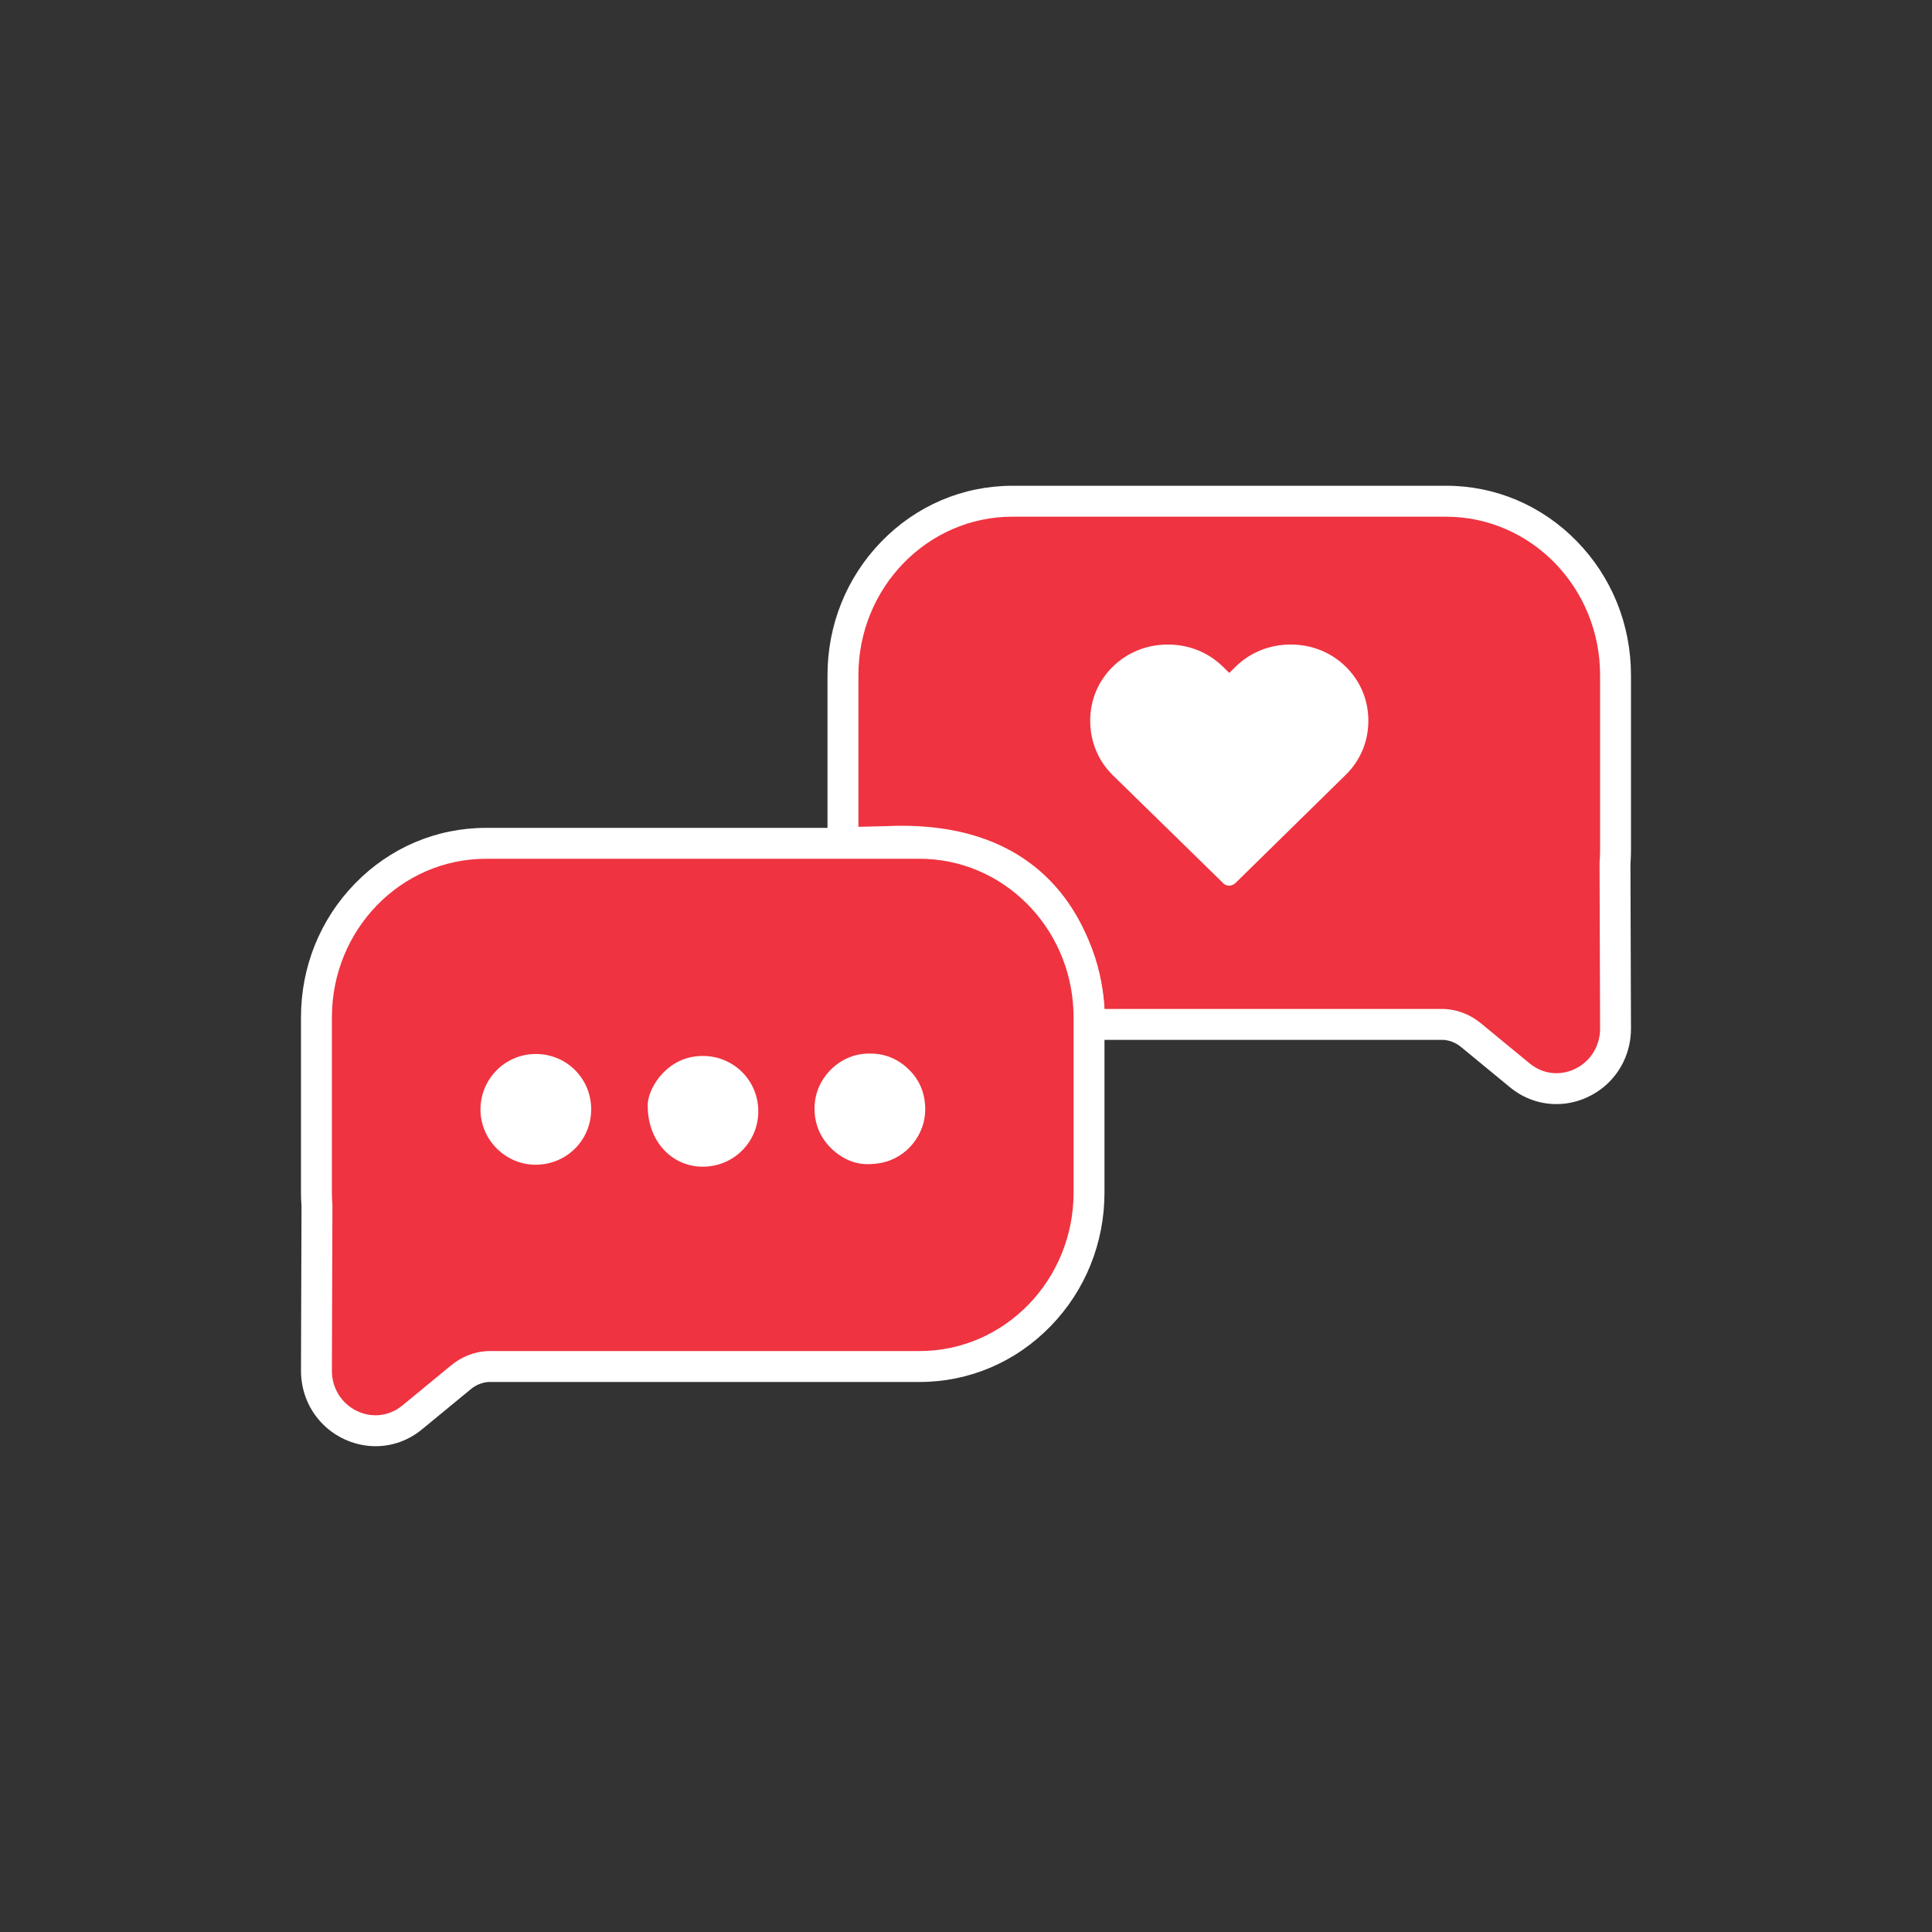 <?xml version="1.0" encoding="UTF-8"?> <svg xmlns="http://www.w3.org/2000/svg" id="Empathy_Mark" data-name="Empathy Mark" viewBox="0 0 1080 1080"><rect x="0" y="0" width="1080" height="1080" fill="#333333" stroke="none"/><defs><style> .cls-1 { fill: #ef3340; } .cls-1, .cls-2 { stroke-width: 0px; } .cls-2 { fill: #fff; } </style></defs><g><path class="cls-1" d="m870.07,608.57c-7.48,0-14.58-2.59-20.53-7.48l-27.34-22.5c-4.3-3.54-9.46-5.58-14.94-5.92h-198.27l-.2-8.43c0-.22-.84-24.27-14.29-47.71-17.62-30.7-48.02-46.27-90.38-46.27-2.83,0-5.75.07-8.69.21l-24.21.58v-93.61c0-53.62,42.52-97.24,94.78-97.24h242.32c52.26,0,94.78,43.62,94.78,97.24v97.99c0,2.24-.1,4.63-.29,7.29l.04,12.74c.09,26.48.18,52.96.25,79.43,0,18.58-14.82,33.67-33.03,33.67Z"></path><path class="cls-2" d="m808.32,288.84c47.57,0,86.14,39.67,86.14,88.6v97.99c0,2.35-.12,4.68-.29,6.98.1,30.84.21,61.67.29,92.51,0,14.84-11.84,25.01-24.39,25.01-5.15,0-10.42-1.71-15.04-5.52l-27.34-22.5c-5.77-4.75-12.83-7.49-20.18-7.89h-190.09s-2.48-102.41-113.31-102.41c-2.96,0-5.99.07-9.1.22l-15.15.36v-84.76c0-48.93,38.57-88.6,86.14-88.6h242.32m0-17.28h-242.32c-27.72,0-53.75,11.07-73.3,31.19-19.42,19.98-30.12,46.51-30.12,74.7v102.46l17.69-.42,15.15-.36h.21s.21-.02.21-.02c2.8-.13,5.58-.2,8.27-.2,38.78,0,66.57,13.93,82.58,41.4,12.33,21.16,13.41,43.15,13.45,44.18l.26,16.97,17.01-.15h189.55c3.56.27,6.92,1.63,9.74,3.95l27.34,22.5c7.52,6.18,16.52,9.45,26.02,9.45,10.65,0,21.2-4.31,28.94-11.82,8.21-7.97,12.73-18.79,12.73-30.47-.07-26.26-.16-52.48-.25-78.7l-.04-13.21c.19-2.74.29-5.23.29-7.59v-97.99c0-28.19-10.7-54.72-30.12-74.7-19.55-20.11-45.58-31.19-73.3-31.19h0Z"></path></g><g><path class="cls-1" d="m209.93,799.8c-18.21,0-33.03-15.1-33.03-33.65.07-26.5.16-52.98.25-79.45l.04-12.75c-.2-2.66-.29-5.05-.29-7.29v-97.99c0-53.62,42.52-97.24,94.78-97.24h242.32c24.69,0,48.07,9.69,65.83,27.28,17.64,17.48,27.9,40.93,28.87,66.04.06,1.44.08,2.73.08,3.92v97.99c0,53.62-42.52,97.24-94.78,97.24h-241.26c-5.48.34-10.64,2.38-14.93,5.92l-27.34,22.5c-5.95,4.9-13.05,7.48-20.53,7.48Z"></path><path class="cls-2" d="m514,480.06c46.41,0,84.23,37.75,86.06,85.01.05,1.19.08,2.39.08,3.59v97.99c0,48.93-38.57,88.6-86.14,88.6h-241.51c-7.35.39-14.41,3.14-20.18,7.89l-27.34,22.5c-4.62,3.8-9.89,5.52-15.05,5.52-12.55,0-24.39-10.17-24.39-25.01.08-30.84.19-61.67.29-92.51-.18-2.31-.29-4.63-.29-6.98v-97.99c0-48.93,38.57-88.6,86.14-88.6h242.32m0-17.28h-242.32c-27.72,0-53.75,11.07-73.3,31.19-19.42,19.98-30.12,46.51-30.12,74.7v97.99c0,2.36.09,4.85.29,7.59l-.04,13.2c-.09,26.22-.18,52.44-.25,78.65,0,11.72,4.52,22.54,12.73,30.51,7.74,7.51,18.28,11.82,28.94,11.82,9.51,0,18.51-3.27,26.02-9.45l27.34-22.5c2.82-2.32,6.18-3.68,9.74-3.95h240.97c27.72,0,53.75-11.07,73.3-31.19,19.42-19.98,30.12-46.51,30.12-74.7v-97.99c0-1.32-.03-2.71-.09-4.26-1.06-27.3-12.22-52.81-31.42-71.84-19.39-19.21-44.92-29.79-71.91-29.79h0Z"></path></g><path class="cls-2" d="m721.5,360.3c-11.74,0-22.6,4.35-30.79,12.39l-3.54,3.48-3.54-3.48c-8.2-8.04-19.05-12.39-30.79-12.39s-22.6,4.35-30.79,12.39c-8.2,8.04-12.63,18.69-12.63,30.22s4.43,22.39,12.63,30.43l61.58,60.21c.89,1.09,2.22,1.52,3.54,1.52s2.66-.65,3.54-1.52l61.58-60.43c8.2-8.04,12.63-18.69,12.63-30.22s-4.43-22.17-12.63-30.22c-8.2-8.04-19.05-12.39-30.79-12.39Z"></path><g><path class="cls-2" d="m362.08,617.17c.25-4.9,3.2-12.16,9.22-18.04,6.04-5.91,13.34-8.87,21.8-8.84,16.99.06,30.94,13.74,30.79,31.22-.15,16.87-13.69,30.7-31.12,30.68-17.14-.02-31.11-14.27-30.69-35.01Z"></path><path class="cls-2" d="m299.59,589.19c17.26,0,30.88,13.86,30.88,30.89,0,17.4-13.82,30.92-30.91,31.01-16.99.09-31.03-13.99-30.97-30.99.06-17.19,14.04-31.01,31-30.91Z"></path><path class="cls-2" d="m484.25,650.76c-6.6-.1-13.97-3.12-19.96-9.19-6.03-6.12-9.03-13.54-8.96-22.21.13-16.39,13.26-28.74,26.87-30.2,10.15-1.09,18.86,1.74,26.08,8.92,6.02,5.98,8.88,13.4,8.93,21.82.03,5.47-1.38,10.67-4.16,15.43-2.82,4.82-6.64,8.65-11.5,11.4-4.76,2.69-9.88,4.08-17.3,4.04Z"></path></g></svg> 